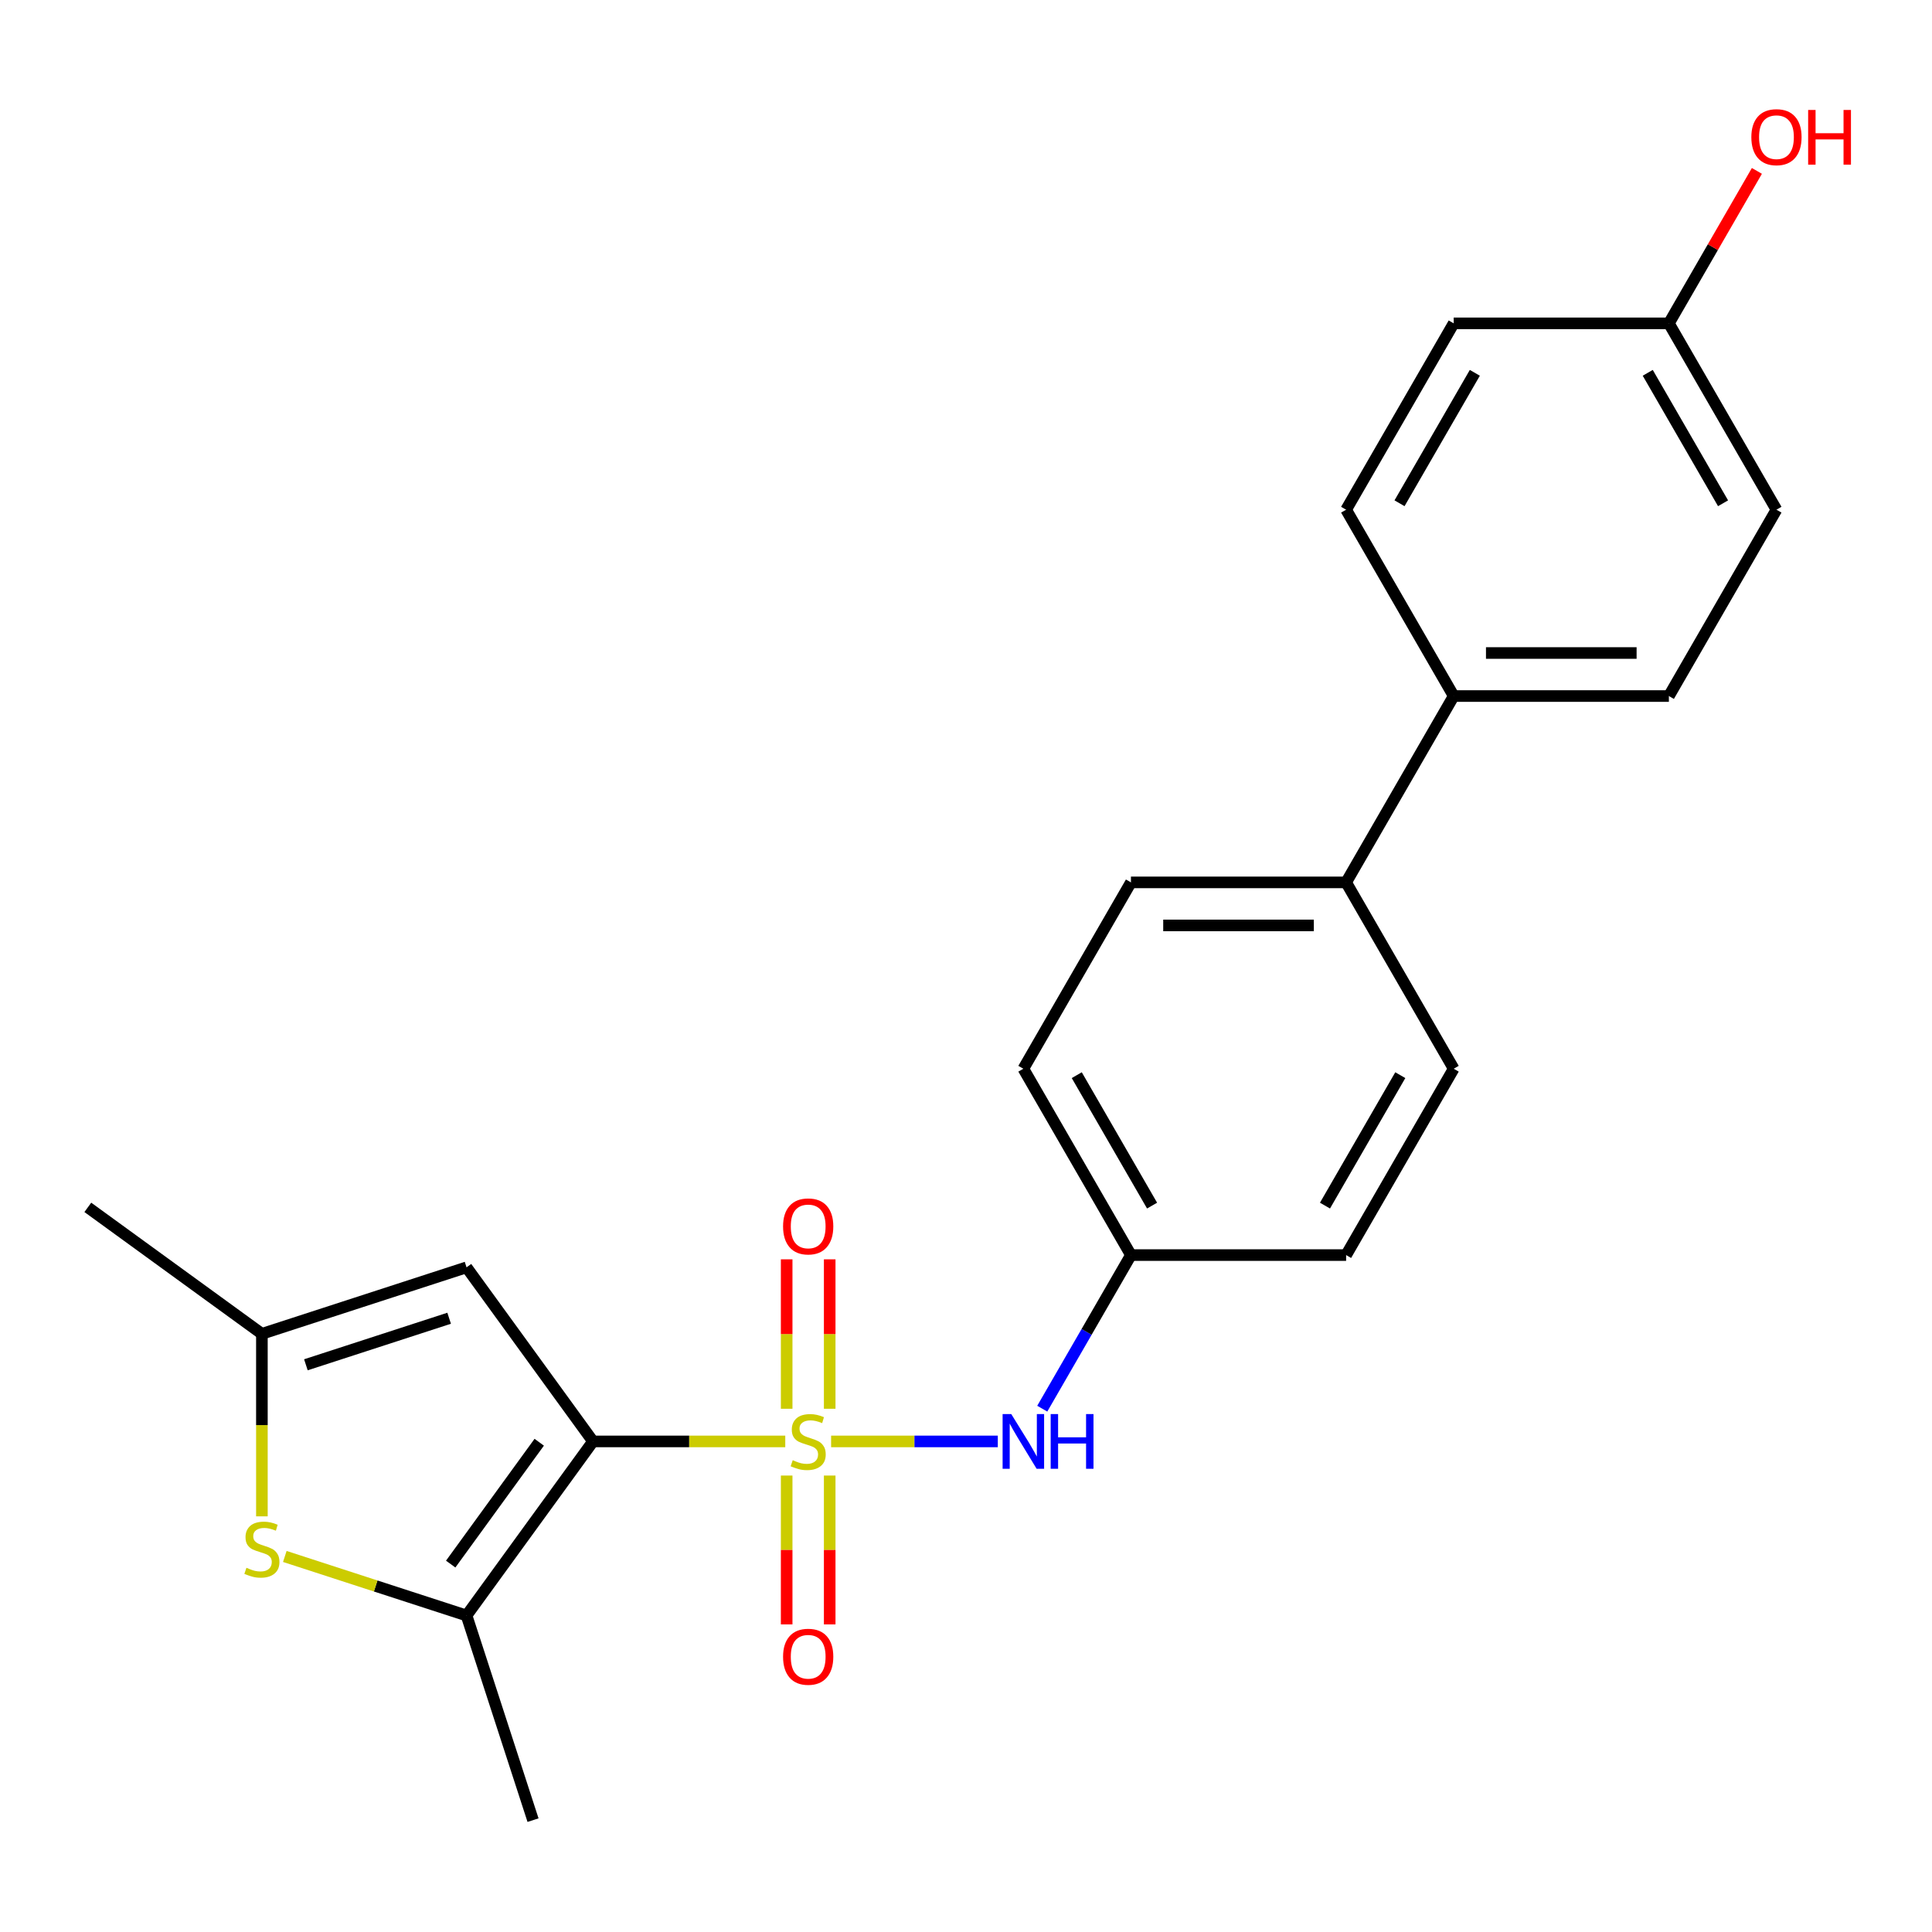 <?xml version='1.0' encoding='iso-8859-1'?>
<svg version='1.1' baseProfile='full'
              xmlns='http://www.w3.org/2000/svg'
                      xmlns:rdkit='http://www.rdkit.org/xml'
                      xmlns:xlink='http://www.w3.org/1999/xlink'
                  xml:space='preserve'
width='1000px' height='1000px' viewBox='0 0 1000 1000'>
<!-- END OF HEADER -->
<rect style='opacity:1.0;fill:#FFFFFF;stroke:none' width='1000' height='1000' x='0' y='0'> </rect>
<path class='bond-0' d='M 406.451,746.078 L 356.696,746.078' style='fill:none;fill-rule:evenodd;stroke:#CCCC00;stroke-width:6px;stroke-linecap:butt;stroke-linejoin:miter;stroke-opacity:1' />
<path class='bond-0' d='M 356.696,746.078 L 306.942,746.078' style='fill:none;fill-rule:evenodd;stroke:#000000;stroke-width:6px;stroke-linecap:butt;stroke-linejoin:miter;stroke-opacity:1' />
<path class='bond-4' d='M 430.179,746.078 L 473.32,746.078' style='fill:none;fill-rule:evenodd;stroke:#CCCC00;stroke-width:6px;stroke-linecap:butt;stroke-linejoin:miter;stroke-opacity:1' />
<path class='bond-4' d='M 473.32,746.078 L 516.46,746.078' style='fill:none;fill-rule:evenodd;stroke:#0000FF;stroke-width:6px;stroke-linecap:butt;stroke-linejoin:miter;stroke-opacity:1' />
<path class='bond-6' d='M 429.452,729.173 L 429.452,690.5' style='fill:none;fill-rule:evenodd;stroke:#CCCC00;stroke-width:6px;stroke-linecap:butt;stroke-linejoin:miter;stroke-opacity:1' />
<path class='bond-6' d='M 429.452,690.5 L 429.452,651.826' style='fill:none;fill-rule:evenodd;stroke:#FF0000;stroke-width:6px;stroke-linecap:butt;stroke-linejoin:miter;stroke-opacity:1' />
<path class='bond-6' d='M 407.178,729.173 L 407.178,690.5' style='fill:none;fill-rule:evenodd;stroke:#CCCC00;stroke-width:6px;stroke-linecap:butt;stroke-linejoin:miter;stroke-opacity:1' />
<path class='bond-6' d='M 407.178,690.5 L 407.178,651.826' style='fill:none;fill-rule:evenodd;stroke:#FF0000;stroke-width:6px;stroke-linecap:butt;stroke-linejoin:miter;stroke-opacity:1' />
<path class='bond-7' d='M 407.178,763.742 L 407.178,802.265' style='fill:none;fill-rule:evenodd;stroke:#CCCC00;stroke-width:6px;stroke-linecap:butt;stroke-linejoin:miter;stroke-opacity:1' />
<path class='bond-7' d='M 407.178,802.265 L 407.178,840.788' style='fill:none;fill-rule:evenodd;stroke:#FF0000;stroke-width:6px;stroke-linecap:butt;stroke-linejoin:miter;stroke-opacity:1' />
<path class='bond-7' d='M 429.452,763.742 L 429.452,802.265' style='fill:none;fill-rule:evenodd;stroke:#CCCC00;stroke-width:6px;stroke-linecap:butt;stroke-linejoin:miter;stroke-opacity:1' />
<path class='bond-7' d='M 429.452,802.265 L 429.452,840.788' style='fill:none;fill-rule:evenodd;stroke:#FF0000;stroke-width:6px;stroke-linecap:butt;stroke-linejoin:miter;stroke-opacity:1' />
<path class='bond-1' d='M 306.942,746.078 L 241.479,836.18' style='fill:none;fill-rule:evenodd;stroke:#000000;stroke-width:6px;stroke-linecap:butt;stroke-linejoin:miter;stroke-opacity:1' />
<path class='bond-1' d='M 279.102,746.5 L 233.278,809.572' style='fill:none;fill-rule:evenodd;stroke:#000000;stroke-width:6px;stroke-linecap:butt;stroke-linejoin:miter;stroke-opacity:1' />
<path class='bond-2' d='M 306.942,746.078 L 241.479,655.975' style='fill:none;fill-rule:evenodd;stroke:#000000;stroke-width:6px;stroke-linecap:butt;stroke-linejoin:miter;stroke-opacity:1' />
<path class='bond-3' d='M 241.479,836.18 L 194.45,820.899' style='fill:none;fill-rule:evenodd;stroke:#000000;stroke-width:6px;stroke-linecap:butt;stroke-linejoin:miter;stroke-opacity:1' />
<path class='bond-3' d='M 194.45,820.899 L 147.421,805.619' style='fill:none;fill-rule:evenodd;stroke:#CCCC00;stroke-width:6px;stroke-linecap:butt;stroke-linejoin:miter;stroke-opacity:1' />
<path class='bond-20' d='M 241.479,836.18 L 275.895,942.102' style='fill:none;fill-rule:evenodd;stroke:#000000;stroke-width:6px;stroke-linecap:butt;stroke-linejoin:miter;stroke-opacity:1' />
<path class='bond-5' d='M 241.479,655.975 L 135.557,690.391' style='fill:none;fill-rule:evenodd;stroke:#000000;stroke-width:6px;stroke-linecap:butt;stroke-linejoin:miter;stroke-opacity:1' />
<path class='bond-5' d='M 232.474,682.322 L 158.329,706.413' style='fill:none;fill-rule:evenodd;stroke:#000000;stroke-width:6px;stroke-linecap:butt;stroke-linejoin:miter;stroke-opacity:1' />
<path class='bond-23' d='M 135.557,784.86 L 135.557,737.625' style='fill:none;fill-rule:evenodd;stroke:#CCCC00;stroke-width:6px;stroke-linecap:butt;stroke-linejoin:miter;stroke-opacity:1' />
<path class='bond-23' d='M 135.557,737.625 L 135.557,690.391' style='fill:none;fill-rule:evenodd;stroke:#000000;stroke-width:6px;stroke-linecap:butt;stroke-linejoin:miter;stroke-opacity:1' />
<path class='bond-10' d='M 539.471,729.133 L 562.423,689.38' style='fill:none;fill-rule:evenodd;stroke:#0000FF;stroke-width:6px;stroke-linecap:butt;stroke-linejoin:miter;stroke-opacity:1' />
<path class='bond-10' d='M 562.423,689.38 L 585.374,649.626' style='fill:none;fill-rule:evenodd;stroke:#000000;stroke-width:6px;stroke-linecap:butt;stroke-linejoin:miter;stroke-opacity:1' />
<path class='bond-22' d='M 135.557,690.391 L 45.455,624.928' style='fill:none;fill-rule:evenodd;stroke:#000000;stroke-width:6px;stroke-linecap:butt;stroke-linejoin:miter;stroke-opacity:1' />
<path class='bond-8' d='M 696.747,456.722 L 585.374,456.722' style='fill:none;fill-rule:evenodd;stroke:#000000;stroke-width:6px;stroke-linecap:butt;stroke-linejoin:miter;stroke-opacity:1' />
<path class='bond-8' d='M 680.041,478.997 L 602.08,478.997' style='fill:none;fill-rule:evenodd;stroke:#000000;stroke-width:6px;stroke-linecap:butt;stroke-linejoin:miter;stroke-opacity:1' />
<path class='bond-9' d='M 696.747,456.722 L 752.434,360.271' style='fill:none;fill-rule:evenodd;stroke:#000000;stroke-width:6px;stroke-linecap:butt;stroke-linejoin:miter;stroke-opacity:1' />
<path class='bond-24' d='M 696.747,456.722 L 752.434,553.174' style='fill:none;fill-rule:evenodd;stroke:#000000;stroke-width:6px;stroke-linecap:butt;stroke-linejoin:miter;stroke-opacity:1' />
<path class='bond-13' d='M 752.434,360.271 L 863.806,360.271' style='fill:none;fill-rule:evenodd;stroke:#000000;stroke-width:6px;stroke-linecap:butt;stroke-linejoin:miter;stroke-opacity:1' />
<path class='bond-13' d='M 769.14,337.996 L 847.1,337.996' style='fill:none;fill-rule:evenodd;stroke:#000000;stroke-width:6px;stroke-linecap:butt;stroke-linejoin:miter;stroke-opacity:1' />
<path class='bond-14' d='M 752.434,360.271 L 696.747,263.819' style='fill:none;fill-rule:evenodd;stroke:#000000;stroke-width:6px;stroke-linecap:butt;stroke-linejoin:miter;stroke-opacity:1' />
<path class='bond-16' d='M 585.374,649.626 L 696.747,649.626' style='fill:none;fill-rule:evenodd;stroke:#000000;stroke-width:6px;stroke-linecap:butt;stroke-linejoin:miter;stroke-opacity:1' />
<path class='bond-17' d='M 585.374,649.626 L 529.688,553.174' style='fill:none;fill-rule:evenodd;stroke:#000000;stroke-width:6px;stroke-linecap:butt;stroke-linejoin:miter;stroke-opacity:1' />
<path class='bond-17' d='M 596.312,624.021 L 557.331,556.505' style='fill:none;fill-rule:evenodd;stroke:#000000;stroke-width:6px;stroke-linecap:butt;stroke-linejoin:miter;stroke-opacity:1' />
<path class='bond-11' d='M 752.434,553.174 L 696.747,649.626' style='fill:none;fill-rule:evenodd;stroke:#000000;stroke-width:6px;stroke-linecap:butt;stroke-linejoin:miter;stroke-opacity:1' />
<path class='bond-11' d='M 724.79,556.505 L 685.81,624.021' style='fill:none;fill-rule:evenodd;stroke:#000000;stroke-width:6px;stroke-linecap:butt;stroke-linejoin:miter;stroke-opacity:1' />
<path class='bond-12' d='M 585.374,456.722 L 529.688,553.174' style='fill:none;fill-rule:evenodd;stroke:#000000;stroke-width:6px;stroke-linecap:butt;stroke-linejoin:miter;stroke-opacity:1' />
<path class='bond-18' d='M 863.806,360.271 L 919.493,263.819' style='fill:none;fill-rule:evenodd;stroke:#000000;stroke-width:6px;stroke-linecap:butt;stroke-linejoin:miter;stroke-opacity:1' />
<path class='bond-19' d='M 696.747,263.819 L 752.434,167.367' style='fill:none;fill-rule:evenodd;stroke:#000000;stroke-width:6px;stroke-linecap:butt;stroke-linejoin:miter;stroke-opacity:1' />
<path class='bond-19' d='M 724.39,260.489 L 763.371,192.972' style='fill:none;fill-rule:evenodd;stroke:#000000;stroke-width:6px;stroke-linecap:butt;stroke-linejoin:miter;stroke-opacity:1' />
<path class='bond-15' d='M 863.806,167.367 L 752.434,167.367' style='fill:none;fill-rule:evenodd;stroke:#000000;stroke-width:6px;stroke-linecap:butt;stroke-linejoin:miter;stroke-opacity:1' />
<path class='bond-21' d='M 863.806,167.367 L 886.585,127.914' style='fill:none;fill-rule:evenodd;stroke:#000000;stroke-width:6px;stroke-linecap:butt;stroke-linejoin:miter;stroke-opacity:1' />
<path class='bond-21' d='M 886.585,127.914 L 909.364,88.46' style='fill:none;fill-rule:evenodd;stroke:#FF0000;stroke-width:6px;stroke-linecap:butt;stroke-linejoin:miter;stroke-opacity:1' />
<path class='bond-25' d='M 863.806,167.367 L 919.493,263.819' style='fill:none;fill-rule:evenodd;stroke:#000000;stroke-width:6px;stroke-linecap:butt;stroke-linejoin:miter;stroke-opacity:1' />
<path class='bond-25' d='M 852.869,192.972 L 891.85,260.489' style='fill:none;fill-rule:evenodd;stroke:#000000;stroke-width:6px;stroke-linecap:butt;stroke-linejoin:miter;stroke-opacity:1' />
<path  class='atom-0' d='M 410.315 755.798
Q 410.635 755.918, 411.955 756.478
Q 413.275 757.038, 414.715 757.398
Q 416.195 757.718, 417.635 757.718
Q 420.315 757.718, 421.875 756.438
Q 423.435 755.118, 423.435 752.838
Q 423.435 751.278, 422.635 750.318
Q 421.875 749.358, 420.675 748.838
Q 419.475 748.318, 417.475 747.718
Q 414.955 746.958, 413.435 746.238
Q 411.955 745.518, 410.875 743.998
Q 409.835 742.478, 409.835 739.918
Q 409.835 736.358, 412.235 734.158
Q 414.675 731.958, 419.475 731.958
Q 422.755 731.958, 426.475 733.518
L 425.555 736.598
Q 422.155 735.198, 419.595 735.198
Q 416.835 735.198, 415.315 736.358
Q 413.795 737.478, 413.835 739.438
Q 413.835 740.958, 414.595 741.878
Q 415.395 742.798, 416.515 743.318
Q 417.675 743.838, 419.595 744.438
Q 422.155 745.238, 423.675 746.038
Q 425.195 746.838, 426.275 748.478
Q 427.395 750.078, 427.395 752.838
Q 427.395 756.758, 424.755 758.878
Q 422.155 760.958, 417.795 760.958
Q 415.275 760.958, 413.355 760.398
Q 411.475 759.878, 409.235 758.958
L 410.315 755.798
' fill='#CCCC00'/>
<path  class='atom-4' d='M 127.557 811.484
Q 127.877 811.604, 129.197 812.164
Q 130.517 812.724, 131.957 813.084
Q 133.437 813.404, 134.877 813.404
Q 137.557 813.404, 139.117 812.124
Q 140.677 810.804, 140.677 808.524
Q 140.677 806.964, 139.877 806.004
Q 139.117 805.044, 137.917 804.524
Q 136.717 804.004, 134.717 803.404
Q 132.197 802.644, 130.677 801.924
Q 129.197 801.204, 128.117 799.684
Q 127.077 798.164, 127.077 795.604
Q 127.077 792.044, 129.477 789.844
Q 131.917 787.644, 136.717 787.644
Q 139.997 787.644, 143.717 789.204
L 142.797 792.284
Q 139.397 790.884, 136.837 790.884
Q 134.077 790.884, 132.557 792.044
Q 131.037 793.164, 131.077 795.124
Q 131.077 796.644, 131.837 797.564
Q 132.637 798.484, 133.757 799.004
Q 134.917 799.524, 136.837 800.124
Q 139.397 800.924, 140.917 801.724
Q 142.437 802.524, 143.517 804.164
Q 144.637 805.764, 144.637 808.524
Q 144.637 812.444, 141.997 814.564
Q 139.397 816.644, 135.037 816.644
Q 132.517 816.644, 130.597 816.084
Q 128.717 815.564, 126.477 814.644
L 127.557 811.484
' fill='#CCCC00'/>
<path  class='atom-5' d='M 523.428 731.918
L 532.708 746.918
Q 533.628 748.398, 535.108 751.078
Q 536.588 753.758, 536.668 753.918
L 536.668 731.918
L 540.428 731.918
L 540.428 760.238
L 536.548 760.238
L 526.588 743.838
Q 525.428 741.918, 524.188 739.718
Q 522.988 737.518, 522.628 736.838
L 522.628 760.238
L 518.948 760.238
L 518.948 731.918
L 523.428 731.918
' fill='#0000FF'/>
<path  class='atom-5' d='M 543.828 731.918
L 547.668 731.918
L 547.668 743.958
L 562.148 743.958
L 562.148 731.918
L 565.988 731.918
L 565.988 760.238
L 562.148 760.238
L 562.148 747.158
L 547.668 747.158
L 547.668 760.238
L 543.828 760.238
L 543.828 731.918
' fill='#0000FF'/>
<path  class='atom-7' d='M 405.315 634.785
Q 405.315 627.985, 408.675 624.185
Q 412.035 620.385, 418.315 620.385
Q 424.595 620.385, 427.955 624.185
Q 431.315 627.985, 431.315 634.785
Q 431.315 641.665, 427.915 645.585
Q 424.515 649.465, 418.315 649.465
Q 412.075 649.465, 408.675 645.585
Q 405.315 641.705, 405.315 634.785
M 418.315 646.265
Q 422.635 646.265, 424.955 643.385
Q 427.315 640.465, 427.315 634.785
Q 427.315 629.225, 424.955 626.425
Q 422.635 623.585, 418.315 623.585
Q 413.995 623.585, 411.635 626.385
Q 409.315 629.185, 409.315 634.785
Q 409.315 640.505, 411.635 643.385
Q 413.995 646.265, 418.315 646.265
' fill='#FF0000'/>
<path  class='atom-8' d='M 405.315 857.53
Q 405.315 850.73, 408.675 846.93
Q 412.035 843.13, 418.315 843.13
Q 424.595 843.13, 427.955 846.93
Q 431.315 850.73, 431.315 857.53
Q 431.315 864.41, 427.915 868.33
Q 424.515 872.21, 418.315 872.21
Q 412.075 872.21, 408.675 868.33
Q 405.315 864.45, 405.315 857.53
M 418.315 869.01
Q 422.635 869.01, 424.955 866.13
Q 427.315 863.21, 427.315 857.53
Q 427.315 851.97, 424.955 849.17
Q 422.635 846.33, 418.315 846.33
Q 413.995 846.33, 411.635 849.13
Q 409.315 851.93, 409.315 857.53
Q 409.315 863.25, 411.635 866.13
Q 413.995 869.01, 418.315 869.01
' fill='#FF0000'/>
<path  class='atom-22' d='M 906.493 70.996
Q 906.493 64.196, 909.853 60.396
Q 913.213 56.596, 919.493 56.596
Q 925.773 56.596, 929.133 60.396
Q 932.493 64.196, 932.493 70.996
Q 932.493 77.876, 929.093 81.796
Q 925.693 85.676, 919.493 85.676
Q 913.253 85.676, 909.853 81.796
Q 906.493 77.916, 906.493 70.996
M 919.493 82.476
Q 923.813 82.476, 926.133 79.596
Q 928.493 76.676, 928.493 70.996
Q 928.493 65.436, 926.133 62.636
Q 923.813 59.796, 919.493 59.796
Q 915.173 59.796, 912.813 62.596
Q 910.493 65.396, 910.493 70.996
Q 910.493 76.716, 912.813 79.596
Q 915.173 82.476, 919.493 82.476
' fill='#FF0000'/>
<path  class='atom-22' d='M 935.893 56.916
L 939.733 56.916
L 939.733 68.956
L 954.213 68.956
L 954.213 56.916
L 958.053 56.916
L 958.053 85.236
L 954.213 85.236
L 954.213 72.156
L 939.733 72.156
L 939.733 85.236
L 935.893 85.236
L 935.893 56.916
' fill='#FF0000'/>
</svg>
